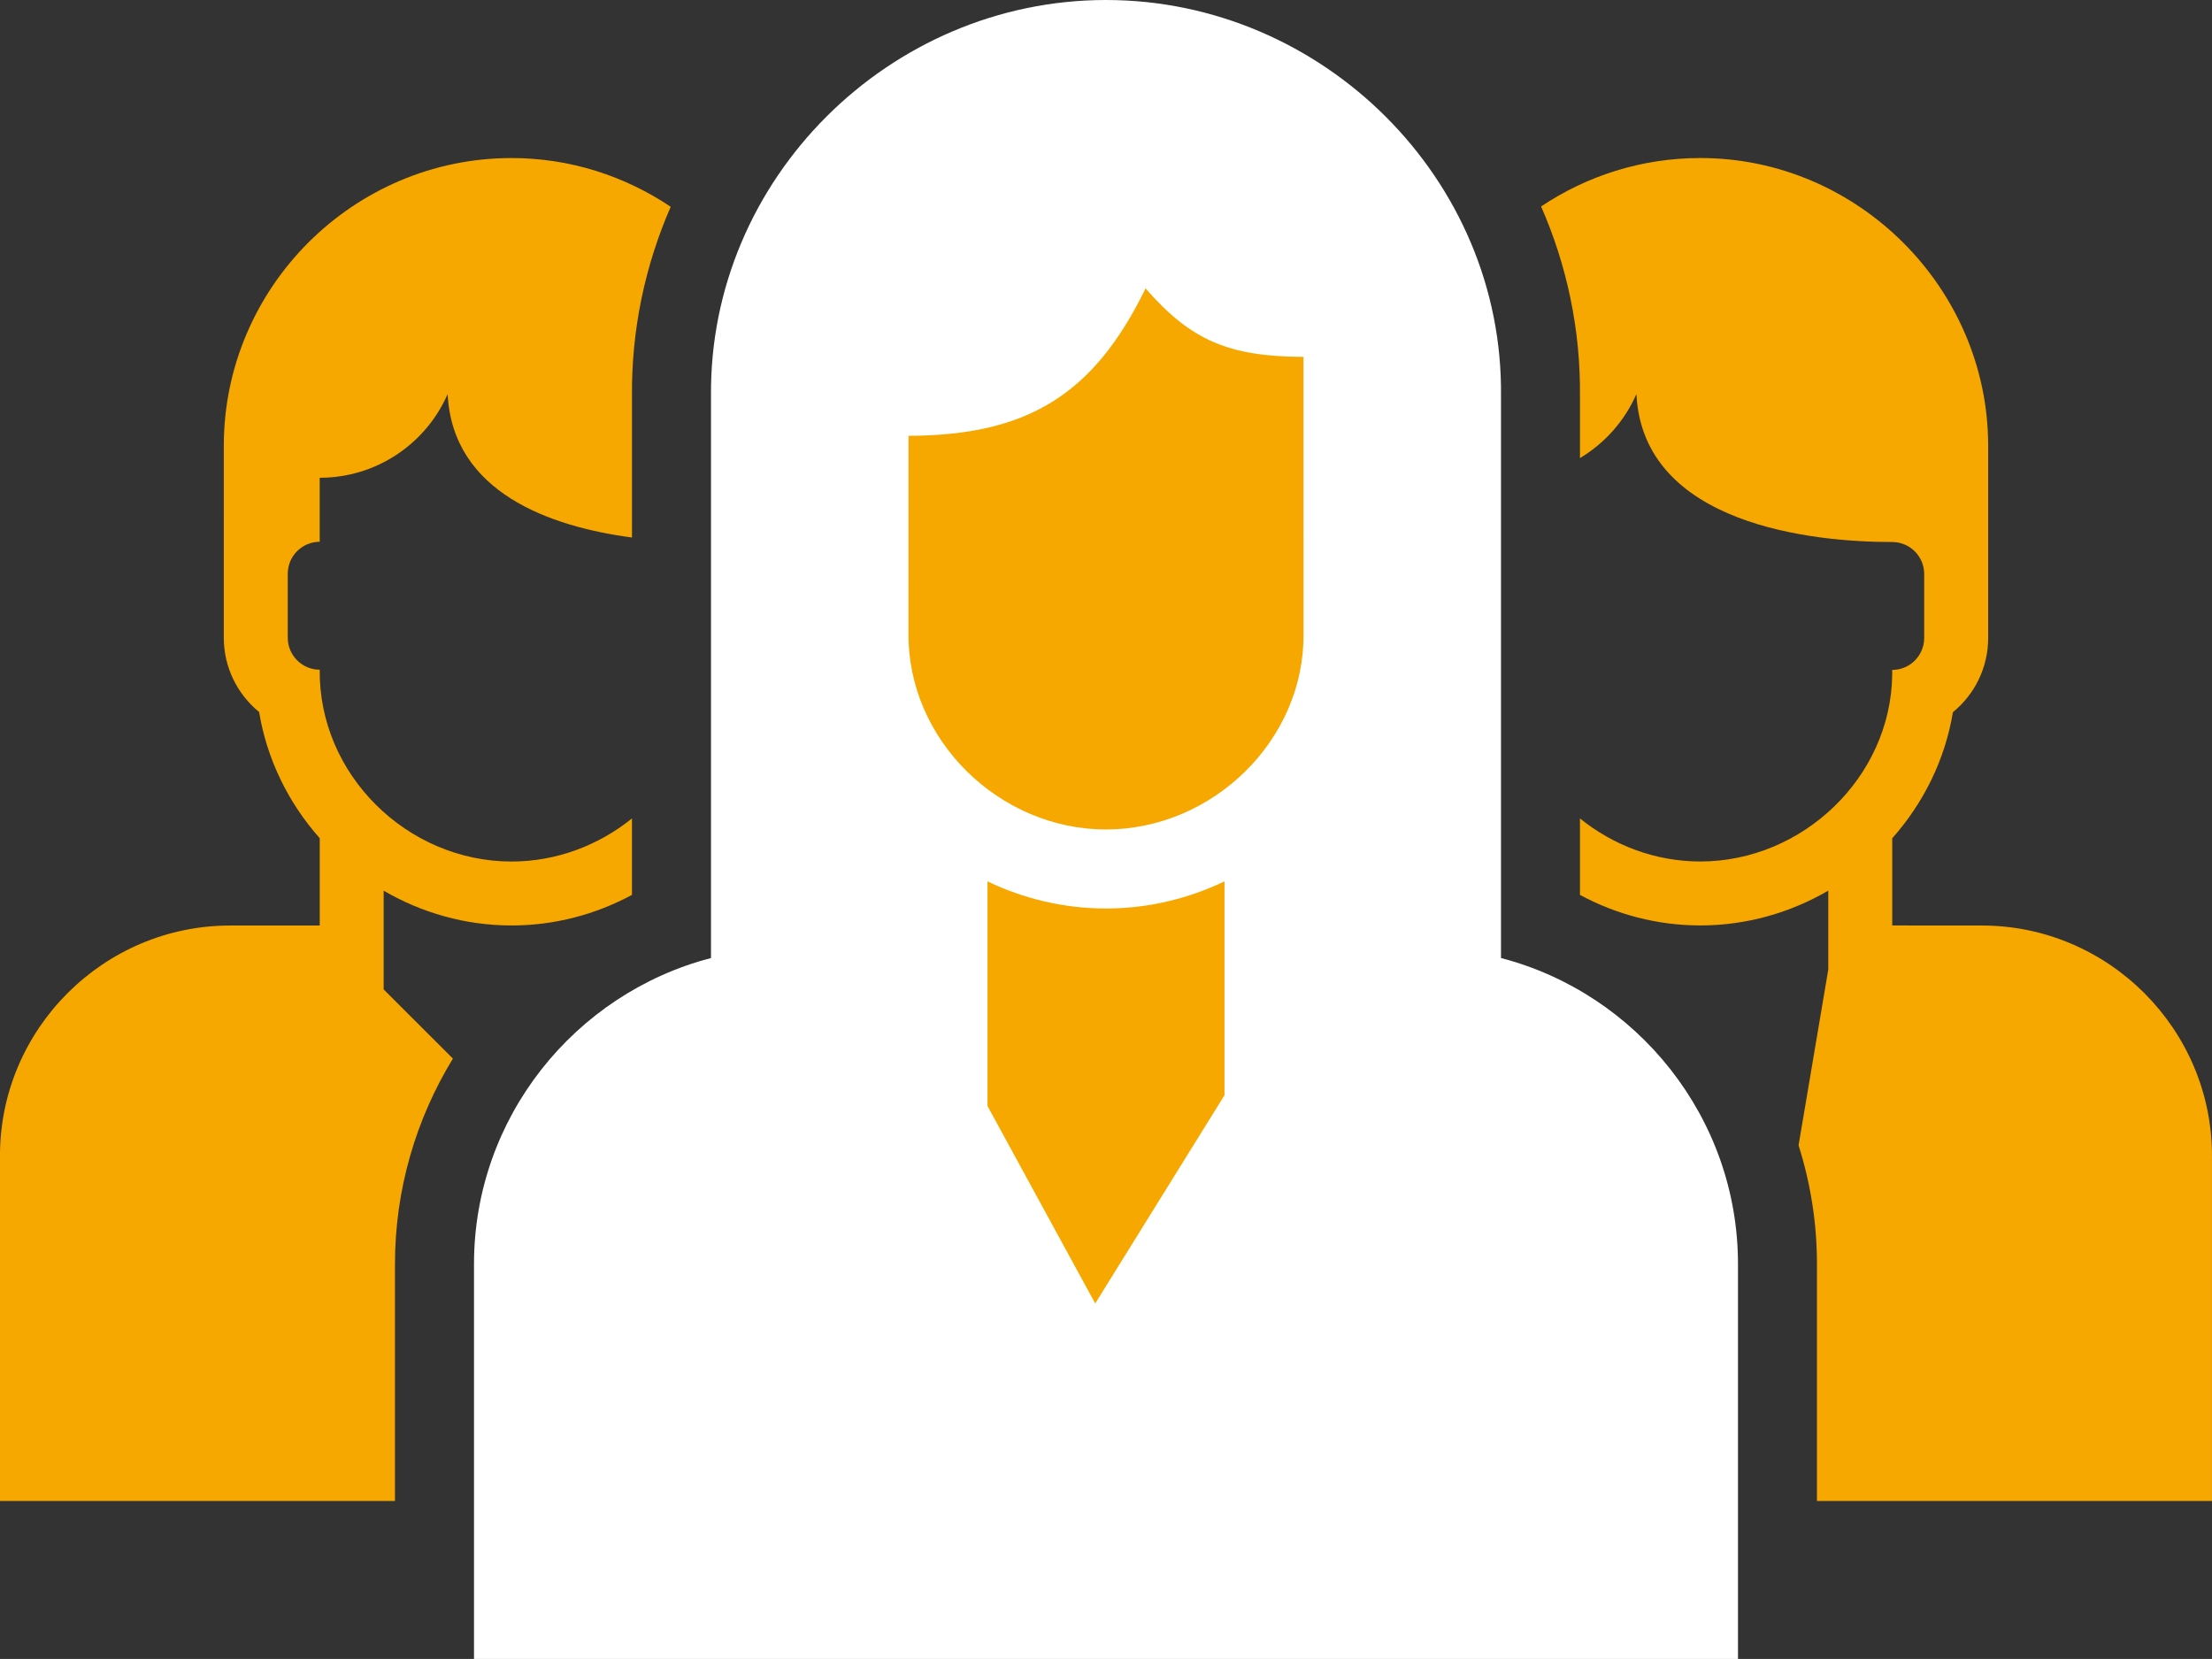 <?xml version="1.0" encoding="UTF-8"?>
<svg xmlns="http://www.w3.org/2000/svg" id="Layer_2" viewBox="0 0 159.031 119.271">
  <rect x="0" y="0" width="159.031" height="119.271" fill="#333333" stroke="none"/>
  <g id="Layer_1-2">
    <path d="M20.687,66.54h2.301v-6.276c-2.235-2.517-3.79-5.641-4.359-9.074-1.548-1.266-2.539-3.188-2.539-5.342v-4.599s.001-9.199.001-9.199c0-11.378,9.31-20.688,20.69-20.688,4.213,0,8.151,1.296,11.439,3.505-1.831,4.193-2.832,8.815-2.784,13.663v10.114c-5.862-.776-12.896-3.224-13.253-10.311-1.548,3.541-5.083,6.015-9.197,6.015v4.602c-1.268,0-2.298,1.03-2.298,2.301v4.595c0,1.271,1.029,2.302,2.298,2.302-.082,7.543,6.293,13.791,13.794,13.791,3.229-.002,6.26-1.165,8.655-3.098v5.496c-2.597,1.4-5.553,2.199-8.655,2.199-3.326-.001-6.475-.915-9.197-2.5v7.097s4.978,4.975,4.978,4.975c-2.655,4.342-4.165,9.42-4.165,14.767v17.038s-28.398,0-28.398,0v-24.825c0-9.102,7.446-16.548,16.549-16.548h4.138Z" style="fill:#f7a800; fill-rule:evenodd; stroke-width:0px;"></path>
    <path d="M107.913,68.877c9.77,2.541,17.039,11.468,17.039,21.997v28.396H34.078v-28.397c0-10.536,7.268-19.456,17.039-21.995V28.485c-.154-15.622,12.824-28.485,28.398-28.485s28.584,12.872,28.398,28.483v40.394h0Z" style="fill:#fff; fill-rule:evenodd; stroke-width:0px;"></path>
    <path d="M88.036,78.739v-15.375c-2.603,1.249-5.499,1.952-8.521,1.952s-5.92-.701-8.52-1.949v16.148s7.745,14.199,7.745,14.199l9.295-14.975h0Z" style="fill:#f7a800; fill-rule:evenodd; stroke-width:0px;"></path>
    <path d="M82.36,20.735c3.271,3.749,5.99,4.901,11.354,4.922l.002,19.852c.102,7.714-6.548,14.126-14.201,14.126s-14.284-6.423-14.2-14.143l.002-14.16c8.594-.022,13.341-2.996,17.043-10.598h0Z" style="fill:#f7a800; fill-rule:evenodd; stroke-width:0px;"></path>
    <path d="M110.799,14.841c3.285-2.196,7.224-3.48,11.449-3.48,11.328,0,20.691,9.362,20.691,20.689v9.216s0,4.598,0,4.598c0,2.153-.989,4.075-2.535,5.339-.566,3.428-2.126,6.547-4.362,9.063v6.267l2.301.007h4.137c9.102,0,16.549,7.447,16.549,16.55v4.136s0,20.687,0,20.687h-28.399v-17.039c0-2.954-.463-5.822-1.323-8.531l2.136-12.632v-5.68c-2.725,1.587-5.877,2.503-9.197,2.503-3.108-.001-6.061-.797-8.655-2.195v-5.497c2.39,1.93,5.418,3.094,8.655,3.094,7.35-.002,13.684-6.041,13.794-13.404v-.368c1.27,0,2.299-1.029,2.299-2.3v-4.598c0-1.269-1.03-2.298-2.299-2.298-5.633.009-17.917-1.213-18.391-10.636-.841,1.923-2.27,3.533-4.058,4.602v-4.419c.053-4.85-.954-9.476-2.794-13.673h0Z" style="fill:#f7a800; fill-rule:evenodd; stroke-width:0px;"></path>
  </g>
</svg>
